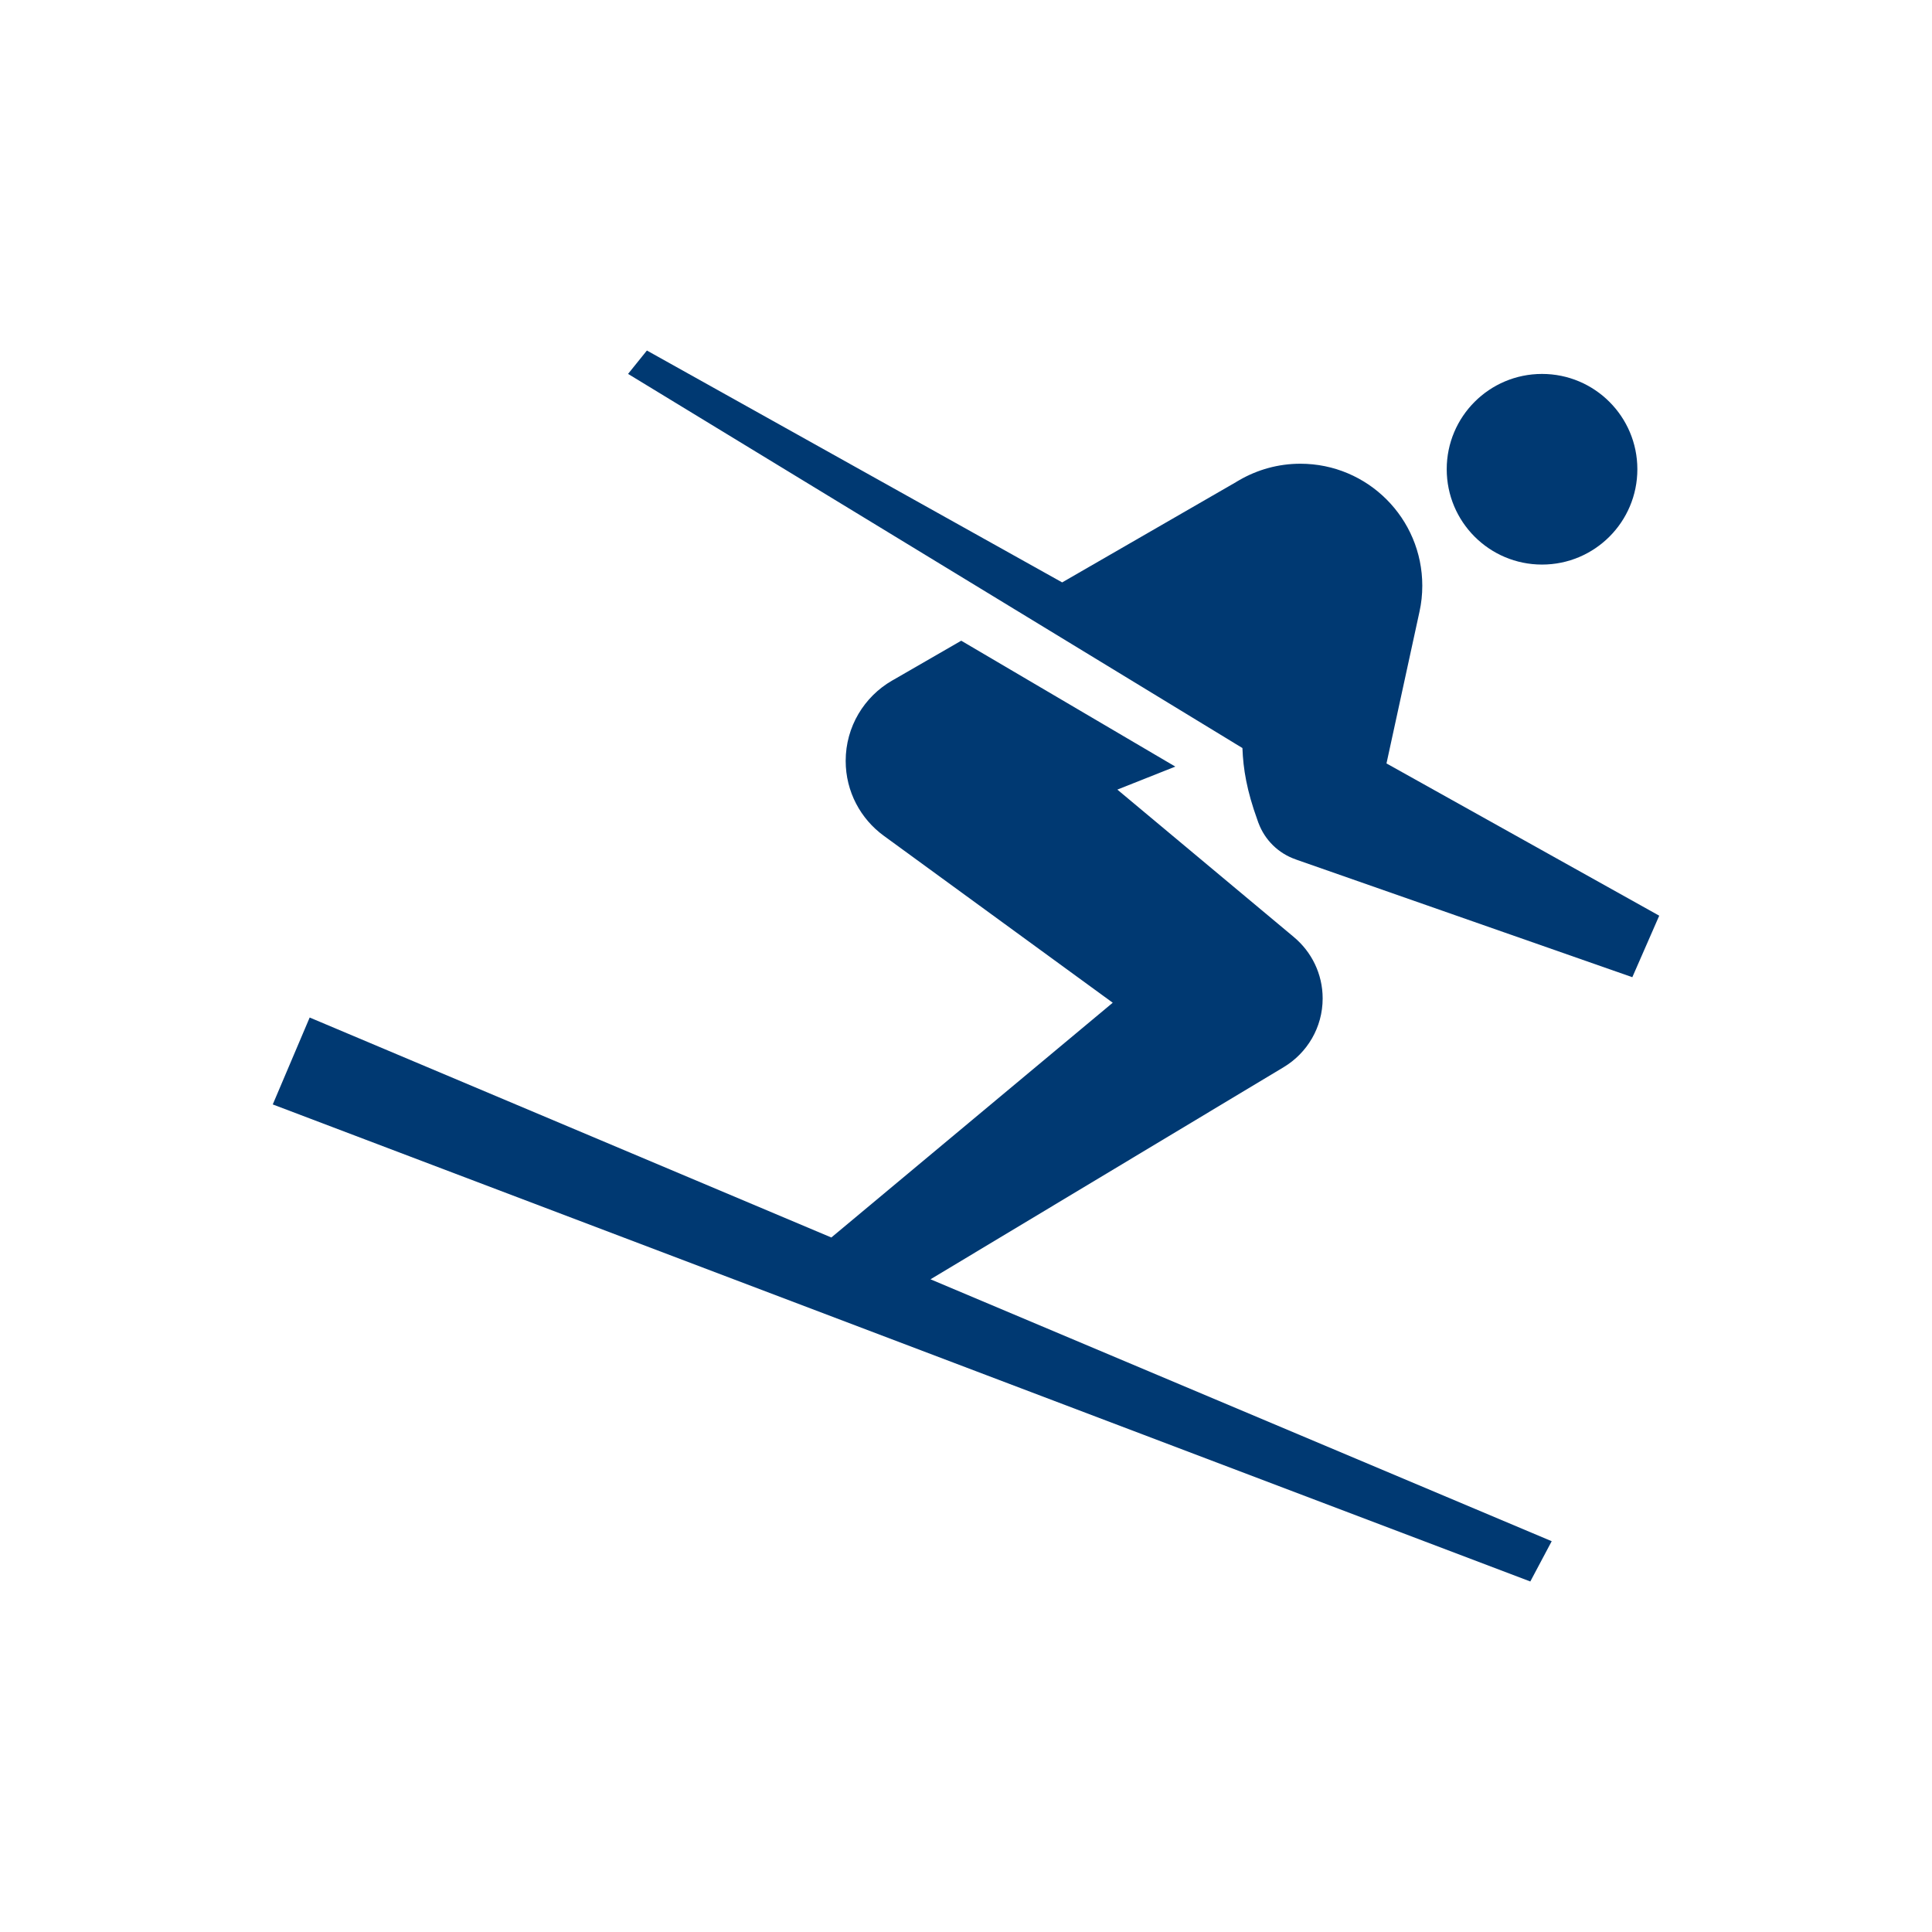 <?xml version="1.0" encoding="UTF-8"?>
<svg xmlns="http://www.w3.org/2000/svg" id="Ebene_1" data-name="Ebene 1" viewBox="0 0 595.28 595.28">
  <defs>
    <style>
      .cls-1 {
        fill: #003972;
      }
    </style>
  </defs>
  <g id="b">
    <path class="cls-1" d="M400.753,290.755h0s-.037-.037-.062-.05c.012.012.05.037.062.05Z"></path>
    <g>
      <path class="cls-1" d="M504.496,144.578c0,16.229-13.146,29.375-29.375,29.375-16.229,0-29.363-13.146-29.363-29.375s13.146-29.363,29.363-29.363c16.217,0,29.375,13.146,29.375,29.363Z"></path>
      <path class="cls-1" d="M427.194,235.251c2.047-9.426,4.045-18.551,10.175-46.79.574-2.584.861-5.243.861-7.99,0-20.761-16.816-37.59-37.565-37.59-6.829,0-13.258,1.848-18.789,5.044-.312.175-.612.362-.924.537-.05.037-.087.05-.125.087-26.491,15.268-41.272,23.82-53.557,30.898l-127.95-71.447-5.805,7.203,117.101,71.309,2.122,1.298h.012l67.577,41.16.424.262,1.997,1.211.062.037c.237,6.492,1.348,13.146,4.607,22.147h0c.112.325.225.637.337.961h.012c1.948,5.231,6.13,9.351,11.423,11.186h-.012c.2.087.375.15.574.212,0,0,.012.012.037.012,35.442,12.409,83.681,29.275,103.156,36.092l8.289-18.951-84.018-46.903-.025.012Z"></path>
      <path class="cls-1" d="M286.698,394.173c28.064-16.866,74.106-44.518,108.886-65.404,7.153-4.319,11.947-12.16,11.947-21.136,0-7.59-3.446-14.382-8.851-18.888-.012-.037-.037-.05-.062-.062-.012-.037-.05-.037-.062-.05-24.182-20.212-36.803-30.761-54.281-45.342,5.693-2.26,11.348-4.494,17.852-7.091l-65.954-38.788c-5.843,3.358-12.534,7.216-20.661,11.922-.225.112-.437.25-.662.375-8.539,4.931-14.282,14.169-14.282,24.731,0,9.5,4.632,17.902,11.748,23.083h0c34.506,25.168,48.85,35.617,70.535,51.435-33.32,27.802-70.073,58.463-86.702,72.333l-160.733-67.776-11.373,26.778,387.47,146.988,6.592-12.409-191.394-80.697h-.012Z"></path>
    </g>
  </g>
</svg>
